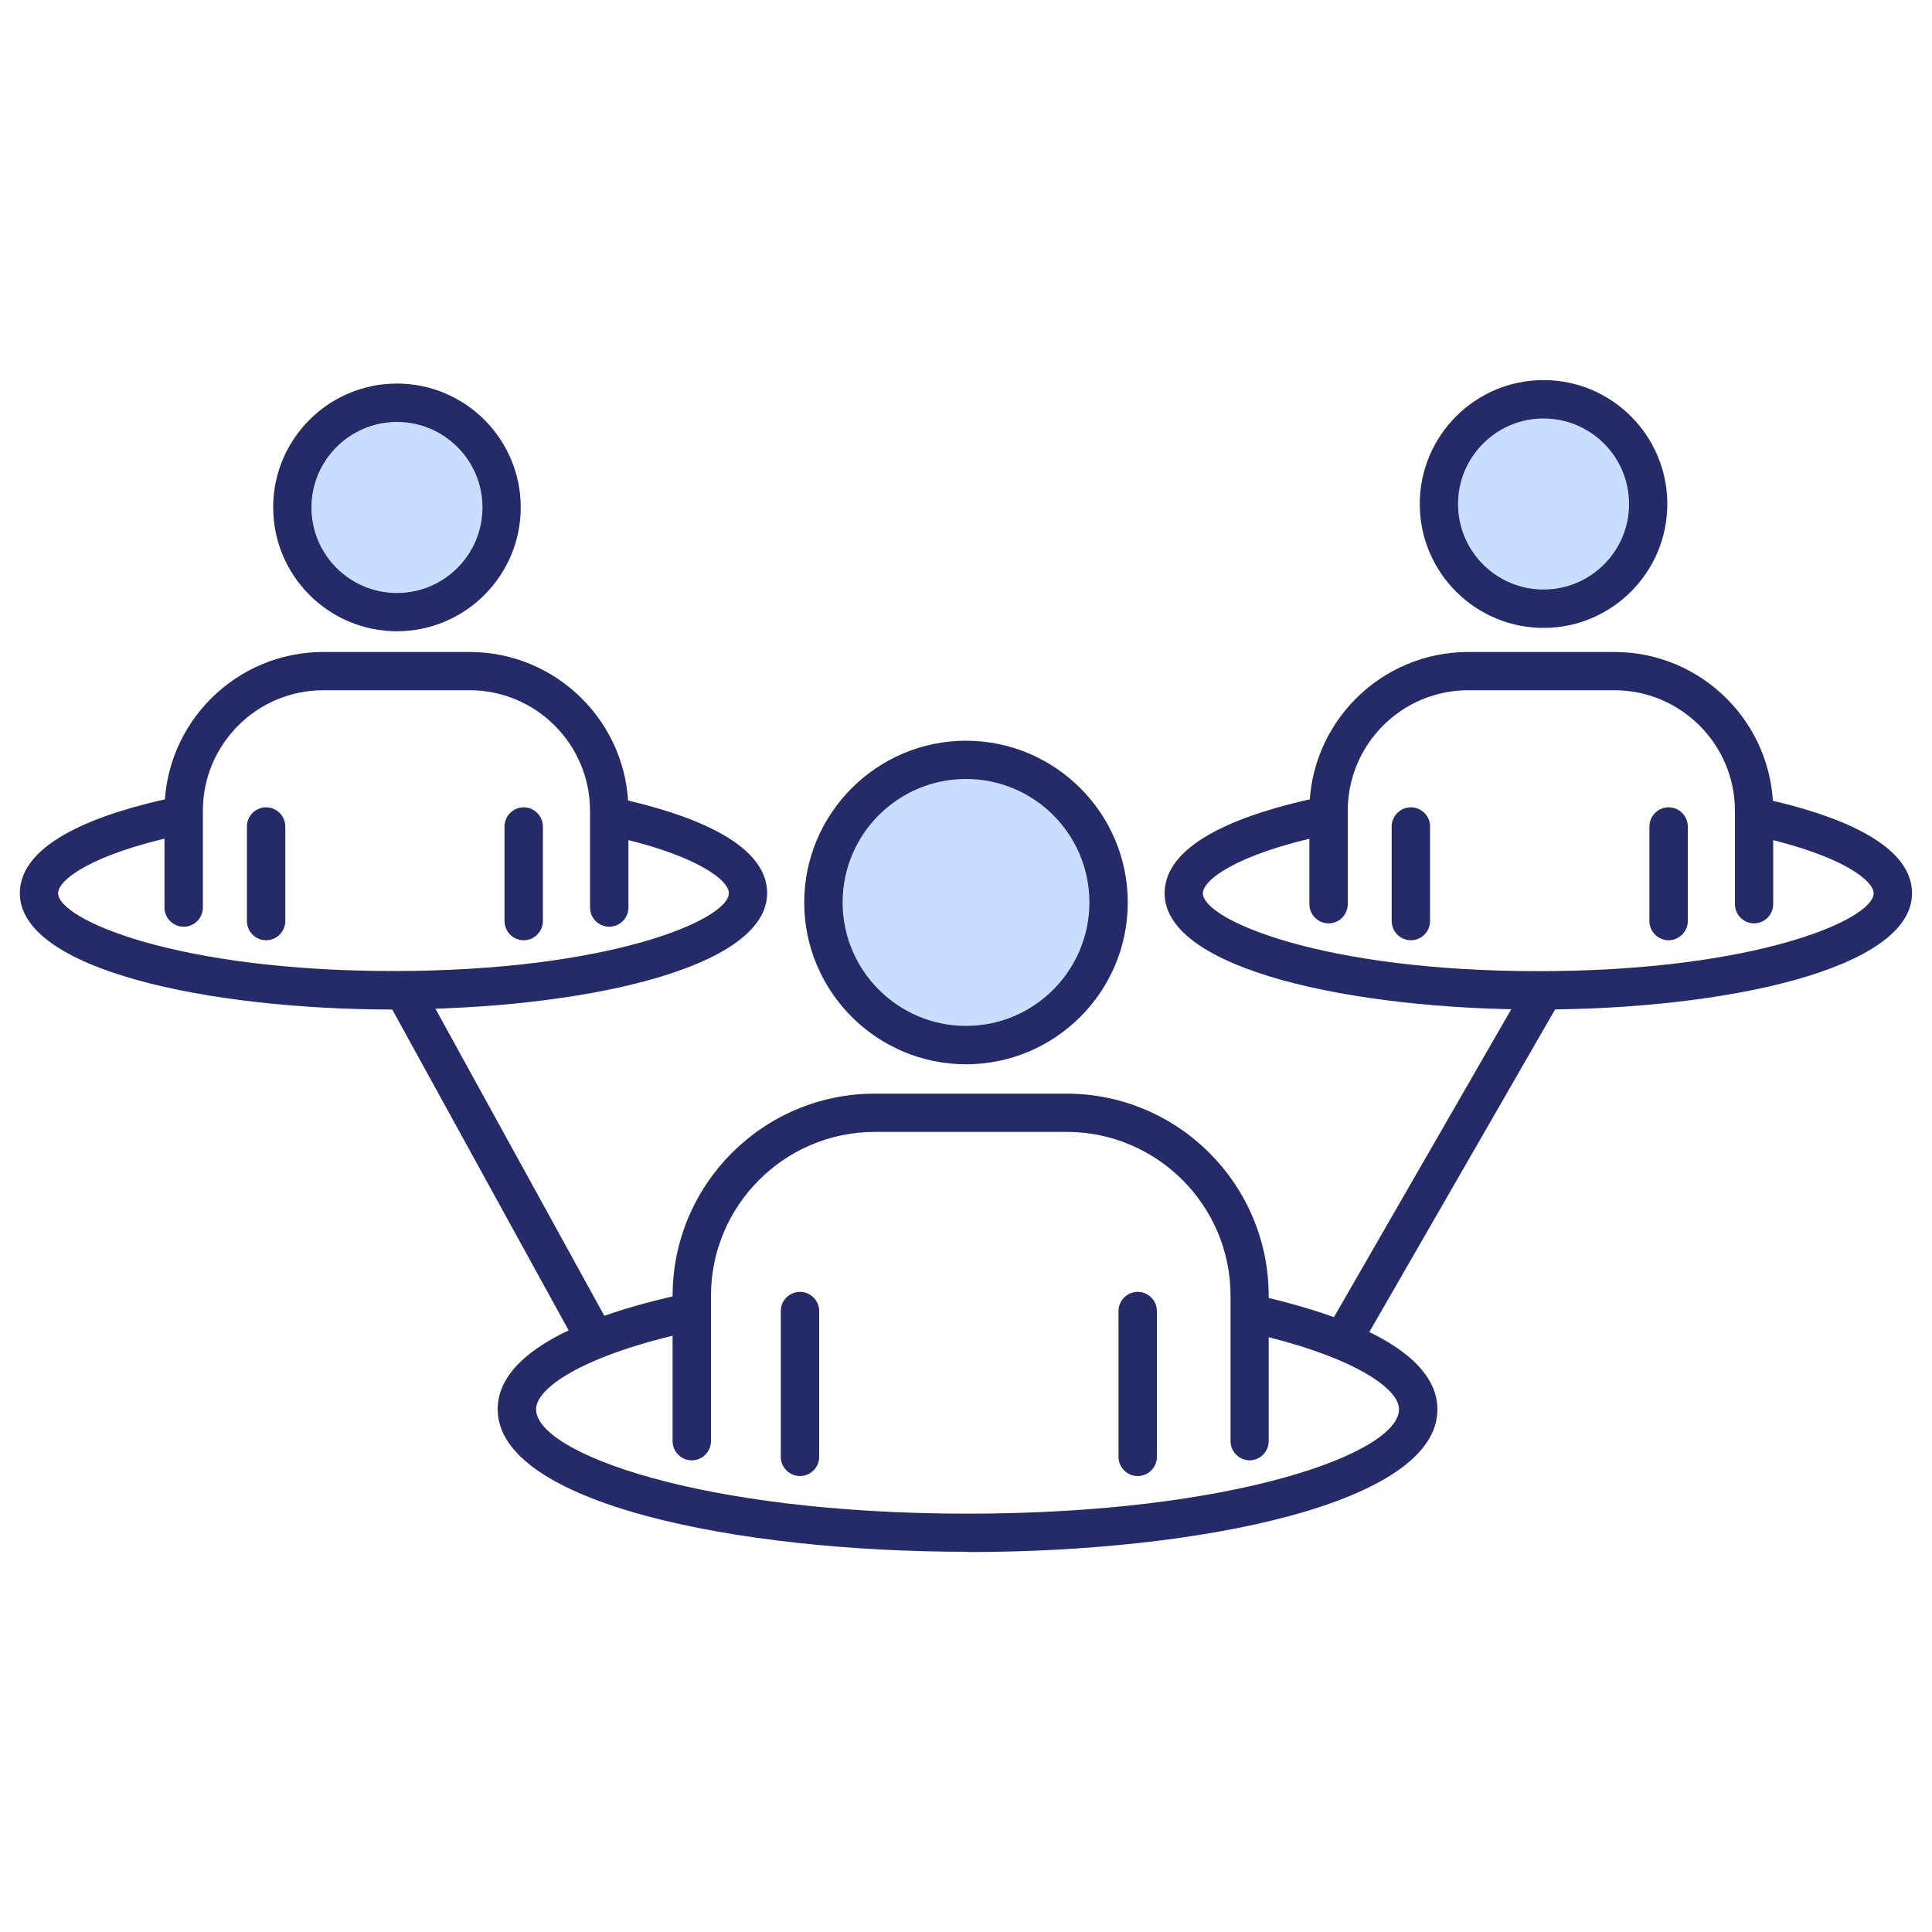 <?xml version="1.0" encoding="UTF-8"?><svg id="Layer_1" xmlns="http://www.w3.org/2000/svg" viewBox="0 0 150 150"><defs><style>.cls-1{fill:#c9deff;}.cls-2{fill:#252a68;}</style></defs><circle class="cls-1" cx="30.88" cy="39.33" r="7.54"/><circle class="cls-1" cx="75.35" cy="69.85" r="10.58"/><circle class="cls-1" cx="119.9" cy="39.33" r="7.54"/><path class="cls-2" d="M30.56,78.38c-14.42,0-29.02-3.1-29.02-9.03,0-4.02,6.37-6.24,11.72-7.39,.78-.18,1.6,.34,1.76,1.14,.17,.8-.33,1.59-1.14,1.76-6.87,1.48-9.37,3.49-9.37,4.48,0,2.05,9.19,6.05,26.04,6.05s26.04-4,26.04-6.05c0-1-2.52-3.02-9.45-4.5-.8-.17-1.31-.96-1.14-1.77,.17-.8,.92-1.3,1.76-1.14,5.38,1.15,11.8,3.37,11.8,7.41,0,5.92-14.6,9.03-29.02,9.03Z"/><path class="cls-2" d="M119.44,78.38c-14.42,0-29.02-3.1-29.02-9.03,0-4.04,6.4-6.25,11.77-7.4,.86-.17,1.6,.34,1.76,1.14,.17,.81-.34,1.59-1.14,1.77-6.91,1.48-9.42,3.49-9.42,4.49,0,2.05,9.19,6.05,26.04,6.05s26.04-4,26.04-6.05c0-.95-2.35-2.9-8.84-4.37-.81-.18-1.31-.98-1.12-1.77,.19-.81,.96-1.31,1.78-1.12,5.09,1.15,11.16,3.35,11.16,7.26,0,5.92-14.6,9.03-29.02,9.03Z"/><path class="cls-2" d="M75.12,120.48c-18.12,0-36.48-3.8-36.48-11.07,0-4.63,7.32-7.31,13.46-8.73,.8-.2,1.6,.31,1.78,1.11,.19,.8-.3,1.6-1.1,1.78-7.71,1.8-11.16,4.23-11.16,5.85,0,3.38,12.75,8.1,33.5,8.1s33.5-4.72,33.5-8.1c0-1.59-3.37-4-10.9-5.79-.8-.19-1.29-.99-1.1-1.78s.98-1.3,1.78-1.1c6.02,1.43,13.2,4.1,13.2,8.68,0,7.27-18.35,11.07-36.47,11.07Z"/><path class="cls-2" d="M45.89,104.86c-.52,0-1.03-.28-1.3-.77l-14.42-26.23c-.4-.72-.14-1.62,.58-2.02,.72-.38,1.62-.13,2.02,.59l14.42,26.22c.4,.72,.14,1.63-.58,2.02-.23,.13-.47,.19-.72,.19Z"/><path class="cls-2" d="M104.63,104.86c-.25,0-.51-.07-.74-.2-.71-.41-.96-1.31-.54-2.02l14.95-25.96c.41-.71,1.32-.95,2.02-.55,.71,.41,.96,1.32,.54,2.03l-14.95,25.96c-.27,.48-.77,.75-1.28,.75Z"/><path class="cls-2" d="M30.82,49.01c-5.3,0-9.61-4.31-9.61-9.62s4.31-9.61,9.61-9.61,9.61,4.31,9.61,9.61-4.31,9.62-9.61,9.62Zm0-16.25c-3.66,0-6.64,2.98-6.64,6.64s2.97,6.64,6.64,6.64,6.64-2.98,6.64-6.64-2.97-6.64-6.64-6.64Z"/><path class="cls-2" d="M119.84,48.75c-5.3,0-9.61-4.31-9.61-9.62s4.31-9.62,9.61-9.62,9.61,4.31,9.61,9.62-4.31,9.62-9.61,9.62Zm0-16.26c-3.66,0-6.64,2.98-6.64,6.64s2.97,6.64,6.64,6.64,6.64-2.98,6.64-6.64-2.97-6.64-6.64-6.64Z"/><path class="cls-2" d="M75,82.63c-6.92,0-12.56-5.64-12.56-12.56s5.64-12.56,12.56-12.56,12.56,5.63,12.56,12.56-5.64,12.56-12.56,12.56Zm0-22.15c-5.29,0-9.58,4.3-9.58,9.58s4.29,9.59,9.58,9.59,9.58-4.3,9.58-9.59-4.29-9.58-9.58-9.58Z"/><path class="cls-2" d="M97.03,113.38c-.82,0-1.49-.67-1.49-1.49v-11.28c0-7.02-5.71-12.73-12.73-12.73h-14.88c-7.02,0-12.73,5.71-12.73,12.73v11.28c0,.82-.67,1.49-1.49,1.49s-1.49-.67-1.49-1.49v-11.28c0-8.66,7.04-15.7,15.7-15.7h14.88c8.66,0,15.7,7.04,15.7,15.7v11.28c0,.82-.67,1.49-1.49,1.49Z"/><path class="cls-2" d="M62.11,114.6c-.82,0-1.49-.67-1.49-1.49v-11.32c0-.82,.67-1.49,1.49-1.49s1.49,.67,1.49,1.49v11.32c0,.82-.67,1.49-1.49,1.49Z"/><path class="cls-2" d="M88.33,114.6c-.82,0-1.49-.67-1.49-1.49v-11.32c0-.82,.67-1.49,1.49-1.49s1.49,.67,1.49,1.49v11.32c0,.82-.67,1.49-1.49,1.49Z"/><path class="cls-2" d="M47.3,71.95c-.82,0-1.49-.67-1.49-1.49v-7.51c0-5.16-4.19-9.36-9.35-9.36h-11.36c-5.16,0-9.35,4.2-9.35,9.36v7.51c0,.82-.67,1.49-1.49,1.49s-1.49-.67-1.49-1.49v-7.51c0-6.8,5.53-12.33,12.33-12.33h11.36c6.8,0,12.33,5.53,12.33,12.33v7.51c0,.82-.67,1.49-1.49,1.49Z"/><path class="cls-2" d="M20.66,73c-.82,0-1.49-.67-1.49-1.49v-7.34c0-.82,.67-1.49,1.49-1.49s1.49,.67,1.49,1.49v7.34c0,.82-.67,1.49-1.49,1.49Z"/><path class="cls-2" d="M40.66,73c-.82,0-1.49-.67-1.49-1.49v-7.34c0-.82,.67-1.49,1.49-1.49s1.49,.67,1.49,1.49v7.34c0,.82-.67,1.49-1.49,1.49Z"/><path class="cls-2" d="M136.19,71.69c-.82,0-1.49-.67-1.49-1.49v-7.25c0-5.16-4.2-9.36-9.36-9.36h-11.35c-5.16,0-9.35,4.2-9.35,9.36v7.25c0,.82-.67,1.49-1.49,1.49s-1.49-.67-1.49-1.49v-7.25c0-6.8,5.53-12.33,12.33-12.33h11.35c6.8,0,12.33,5.53,12.33,12.33v7.25c0,.82-.67,1.49-1.49,1.49Z"/><path class="cls-2" d="M109.54,73c-.82,0-1.49-.67-1.49-1.49v-7.34c0-.82,.67-1.49,1.49-1.49s1.49,.67,1.49,1.49v7.34c0,.82-.67,1.49-1.49,1.49Z"/><path class="cls-2" d="M129.55,73c-.82,0-1.49-.67-1.49-1.49v-7.34c0-.82,.67-1.49,1.49-1.49s1.49,.67,1.49,1.49v7.34c0,.82-.67,1.49-1.49,1.49Z"/></svg>